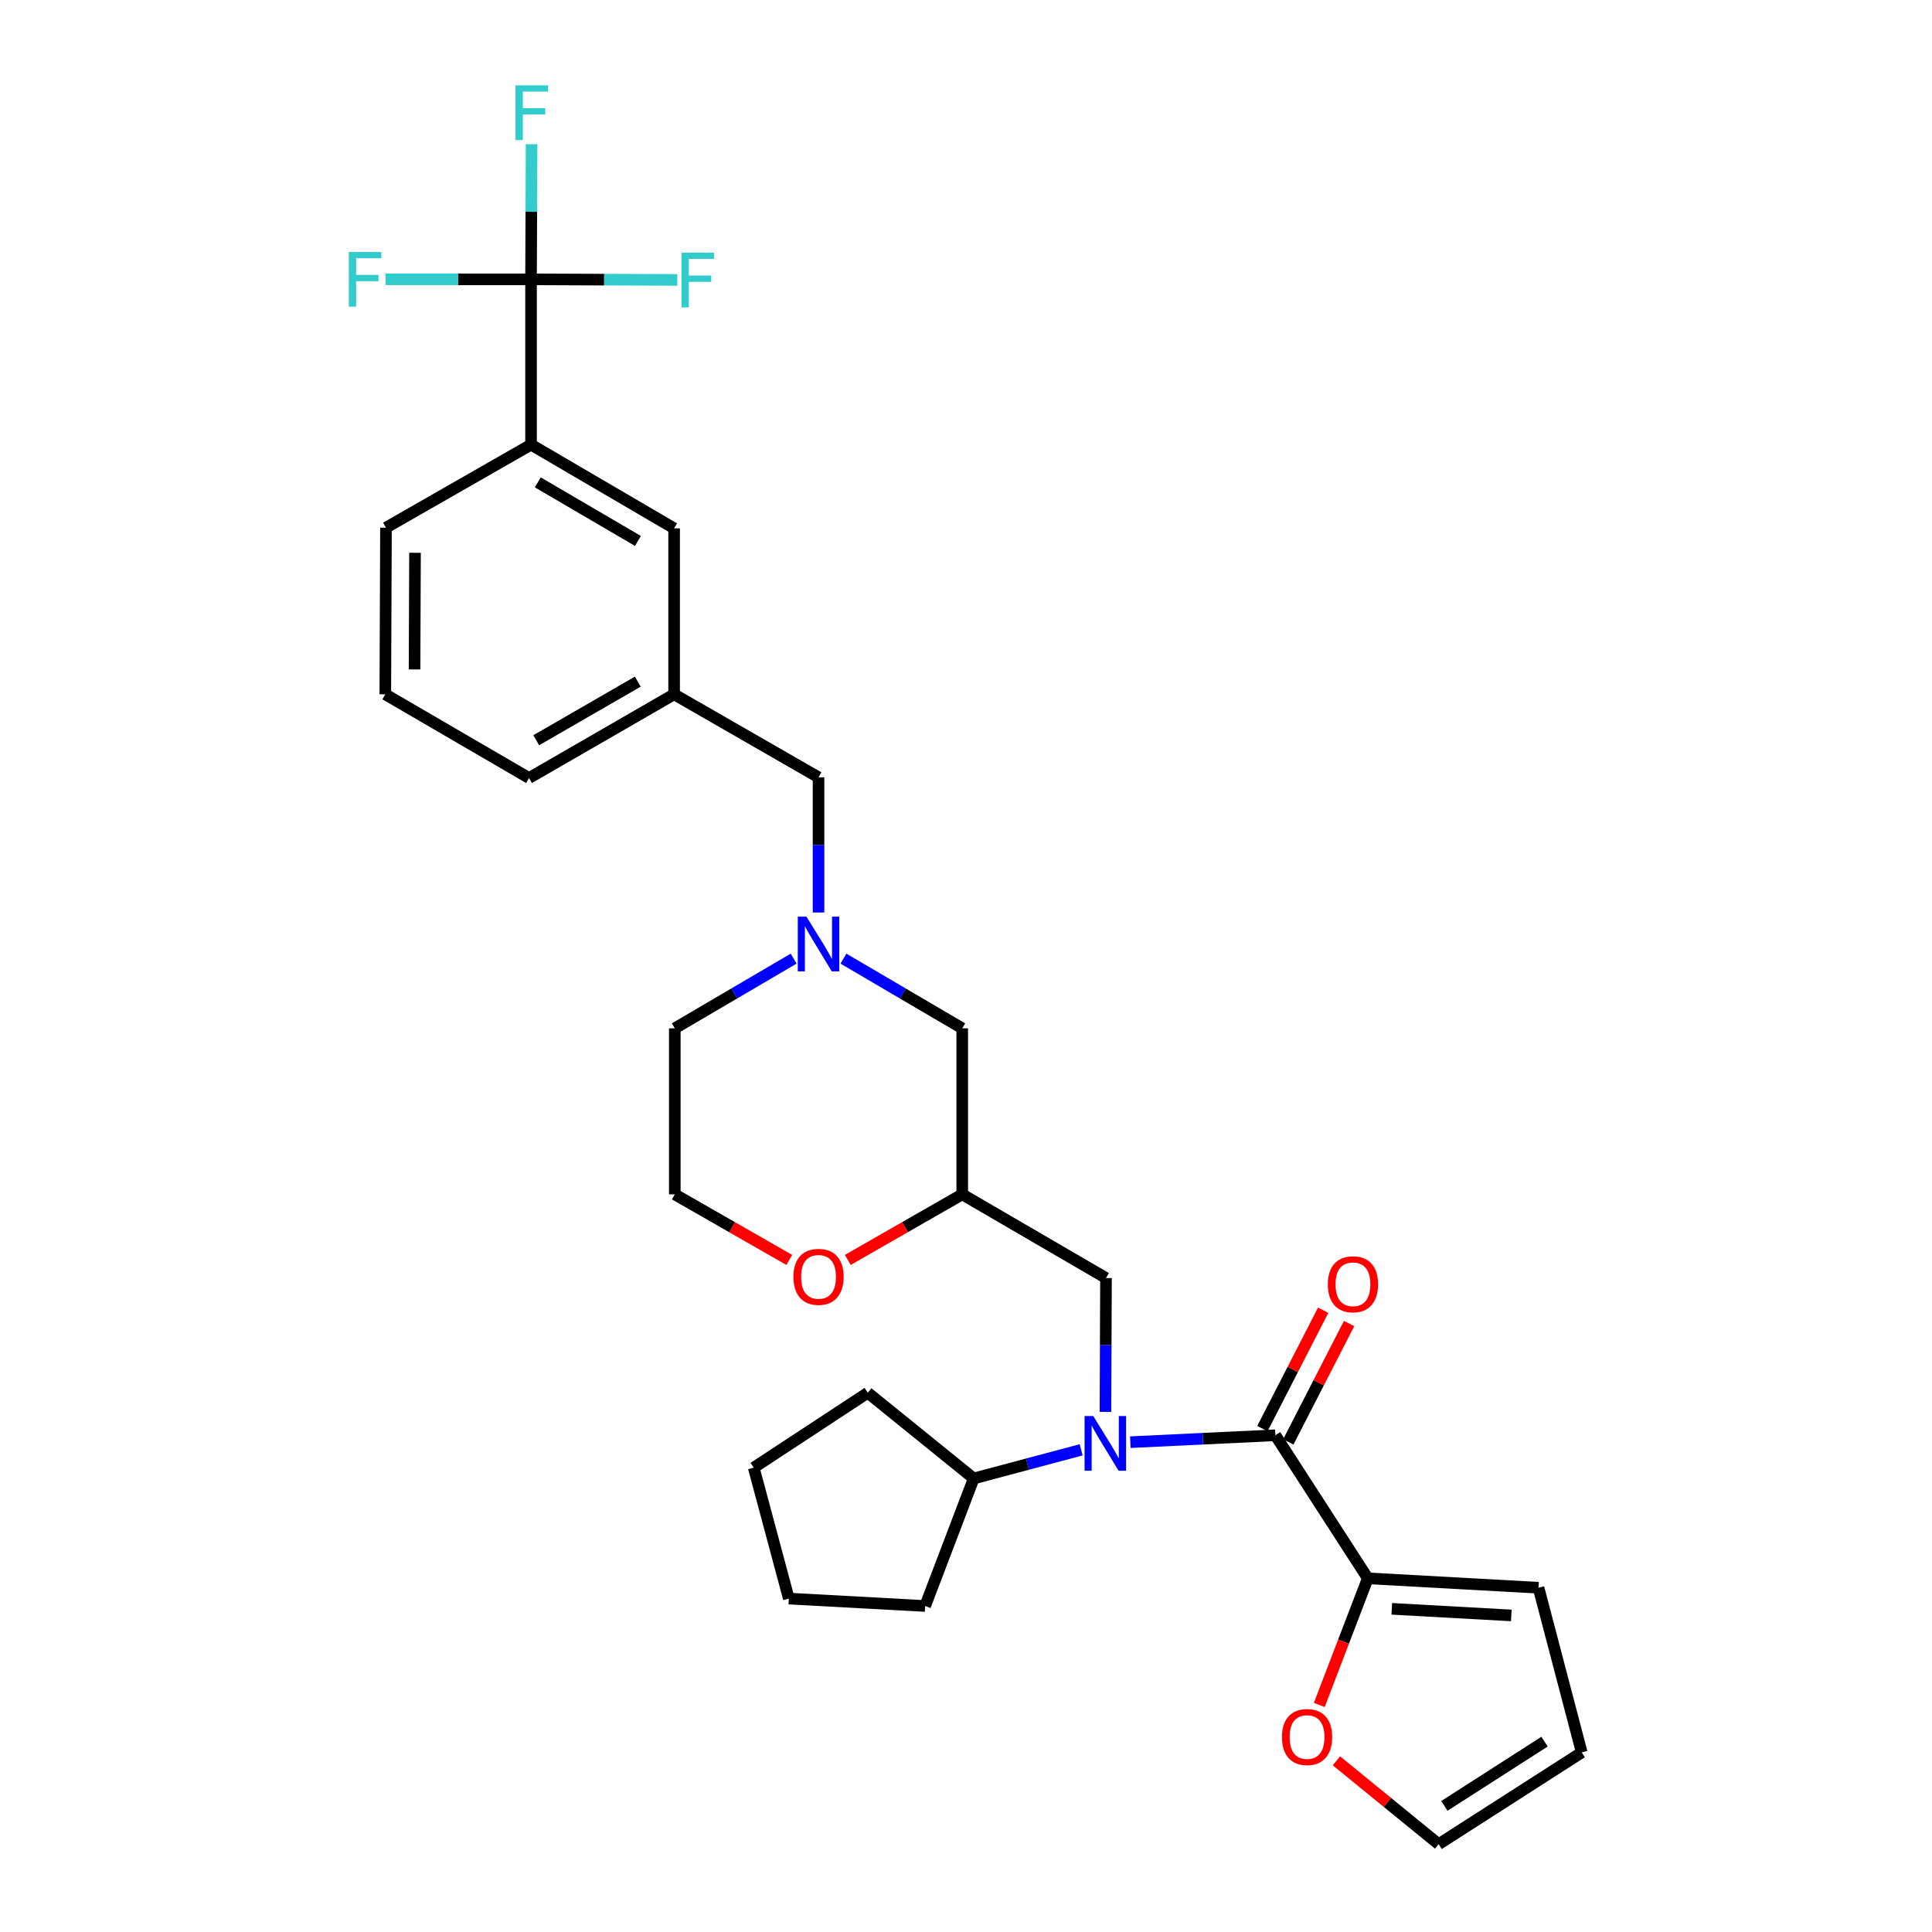 <?xml version='1.0' encoding='iso-8859-1'?>
<svg version='1.1' baseProfile='full'
              xmlns='http://www.w3.org/2000/svg'
                      xmlns:rdkit='http://www.rdkit.org/xml'
                      xmlns:xlink='http://www.w3.org/1999/xlink'
                  xml:space='preserve'
width='1000px' height='1000px' viewBox='0 0 1000 1000'>
<!-- END OF HEADER -->
<rect style='opacity:1.0;fill:#FFFFFF;stroke:none' width='1000' height='1000' x='0' y='0'> </rect>
<path class='bond-0' d='M 660.123,742.887 L 622.587,744.678' style='fill:none;fill-rule:evenodd;stroke:#000000;stroke-width:6px;stroke-linecap:butt;stroke-linejoin:miter;stroke-opacity:1' />
<path class='bond-0' d='M 622.587,744.678 L 585.051,746.468' style='fill:none;fill-rule:evenodd;stroke:#0000FF;stroke-width:6px;stroke-linecap:butt;stroke-linejoin:miter;stroke-opacity:1' />
<path class='bond-2' d='M 660.123,742.887 L 707.969,816.934' style='fill:none;fill-rule:evenodd;stroke:#000000;stroke-width:6px;stroke-linecap:butt;stroke-linejoin:miter;stroke-opacity:1' />
<path class='bond-8' d='M 666.832,746.331 L 682.56,715.697' style='fill:none;fill-rule:evenodd;stroke:#000000;stroke-width:6px;stroke-linecap:butt;stroke-linejoin:miter;stroke-opacity:1' />
<path class='bond-8' d='M 682.56,715.697 L 698.287,685.062' style='fill:none;fill-rule:evenodd;stroke:#FF0000;stroke-width:6px;stroke-linecap:butt;stroke-linejoin:miter;stroke-opacity:1' />
<path class='bond-8' d='M 653.415,739.443 L 669.142,708.808' style='fill:none;fill-rule:evenodd;stroke:#000000;stroke-width:6px;stroke-linecap:butt;stroke-linejoin:miter;stroke-opacity:1' />
<path class='bond-8' d='M 669.142,708.808 L 684.87,678.173' style='fill:none;fill-rule:evenodd;stroke:#FF0000;stroke-width:6px;stroke-linecap:butt;stroke-linejoin:miter;stroke-opacity:1' />
<path class='bond-5' d='M 572.176,730.786 L 572.318,696.147' style='fill:none;fill-rule:evenodd;stroke:#0000FF;stroke-width:6px;stroke-linecap:butt;stroke-linejoin:miter;stroke-opacity:1' />
<path class='bond-5' d='M 572.318,696.147 L 572.46,661.509' style='fill:none;fill-rule:evenodd;stroke:#000000;stroke-width:6px;stroke-linecap:butt;stroke-linejoin:miter;stroke-opacity:1' />
<path class='bond-13' d='M 559.606,750.42 L 531.8,757.835' style='fill:none;fill-rule:evenodd;stroke:#0000FF;stroke-width:6px;stroke-linecap:butt;stroke-linejoin:miter;stroke-opacity:1' />
<path class='bond-13' d='M 531.8,757.835 L 503.994,765.251' style='fill:none;fill-rule:evenodd;stroke:#000000;stroke-width:6px;stroke-linecap:butt;stroke-linejoin:miter;stroke-opacity:1' />
<path class='bond-1' d='M 274.865,144.588 L 274.865,230.157' style='fill:none;fill-rule:evenodd;stroke:#000000;stroke-width:6px;stroke-linecap:butt;stroke-linejoin:miter;stroke-opacity:1' />
<path class='bond-18' d='M 274.865,144.588 L 275.008,109.615' style='fill:none;fill-rule:evenodd;stroke:#000000;stroke-width:6px;stroke-linecap:butt;stroke-linejoin:miter;stroke-opacity:1' />
<path class='bond-18' d='M 275.008,109.615 L 275.151,74.641' style='fill:none;fill-rule:evenodd;stroke:#33CCCC;stroke-width:6px;stroke-linecap:butt;stroke-linejoin:miter;stroke-opacity:1' />
<path class='bond-19' d='M 274.865,144.588 L 312.717,144.739' style='fill:none;fill-rule:evenodd;stroke:#000000;stroke-width:6px;stroke-linecap:butt;stroke-linejoin:miter;stroke-opacity:1' />
<path class='bond-19' d='M 312.717,144.739 L 350.569,144.89' style='fill:none;fill-rule:evenodd;stroke:#33CCCC;stroke-width:6px;stroke-linecap:butt;stroke-linejoin:miter;stroke-opacity:1' />
<path class='bond-20' d='M 274.865,144.588 L 237.193,144.588' style='fill:none;fill-rule:evenodd;stroke:#000000;stroke-width:6px;stroke-linecap:butt;stroke-linejoin:miter;stroke-opacity:1' />
<path class='bond-20' d='M 237.193,144.588 L 199.521,144.588' style='fill:none;fill-rule:evenodd;stroke:#33CCCC;stroke-width:6px;stroke-linecap:butt;stroke-linejoin:miter;stroke-opacity:1' />
<path class='bond-7' d='M 707.969,816.934 L 695.413,849.713' style='fill:none;fill-rule:evenodd;stroke:#000000;stroke-width:6px;stroke-linecap:butt;stroke-linejoin:miter;stroke-opacity:1' />
<path class='bond-7' d='M 695.413,849.713 L 682.857,882.491' style='fill:none;fill-rule:evenodd;stroke:#FF0000;stroke-width:6px;stroke-linecap:butt;stroke-linejoin:miter;stroke-opacity:1' />
<path class='bond-10' d='M 707.969,816.934 L 796.335,821.819' style='fill:none;fill-rule:evenodd;stroke:#000000;stroke-width:6px;stroke-linecap:butt;stroke-linejoin:miter;stroke-opacity:1' />
<path class='bond-10' d='M 720.391,832.726 L 782.248,836.146' style='fill:none;fill-rule:evenodd;stroke:#000000;stroke-width:6px;stroke-linecap:butt;stroke-linejoin:miter;stroke-opacity:1' />
<path class='bond-3' d='M 436.567,496.188 L 467.31,514.228' style='fill:none;fill-rule:evenodd;stroke:#0000FF;stroke-width:6px;stroke-linecap:butt;stroke-linejoin:miter;stroke-opacity:1' />
<path class='bond-3' d='M 467.31,514.228 L 498.053,532.268' style='fill:none;fill-rule:evenodd;stroke:#000000;stroke-width:6px;stroke-linecap:butt;stroke-linejoin:miter;stroke-opacity:1' />
<path class='bond-15' d='M 423.671,472.304 L 423.671,437.327' style='fill:none;fill-rule:evenodd;stroke:#0000FF;stroke-width:6px;stroke-linecap:butt;stroke-linejoin:miter;stroke-opacity:1' />
<path class='bond-15' d='M 423.671,437.327 L 423.671,402.349' style='fill:none;fill-rule:evenodd;stroke:#000000;stroke-width:6px;stroke-linecap:butt;stroke-linejoin:miter;stroke-opacity:1' />
<path class='bond-22' d='M 410.775,496.187 L 380.024,514.227' style='fill:none;fill-rule:evenodd;stroke:#0000FF;stroke-width:6px;stroke-linecap:butt;stroke-linejoin:miter;stroke-opacity:1' />
<path class='bond-22' d='M 380.024,514.227 L 349.272,532.268' style='fill:none;fill-rule:evenodd;stroke:#000000;stroke-width:6px;stroke-linecap:butt;stroke-linejoin:miter;stroke-opacity:1' />
<path class='bond-4' d='M 274.865,230.157 L 348.921,273.469' style='fill:none;fill-rule:evenodd;stroke:#000000;stroke-width:6px;stroke-linecap:butt;stroke-linejoin:miter;stroke-opacity:1' />
<path class='bond-4' d='M 278.359,249.673 L 330.198,279.991' style='fill:none;fill-rule:evenodd;stroke:#000000;stroke-width:6px;stroke-linecap:butt;stroke-linejoin:miter;stroke-opacity:1' />
<path class='bond-23' d='M 274.865,230.157 L 199.779,273.125' style='fill:none;fill-rule:evenodd;stroke:#000000;stroke-width:6px;stroke-linecap:butt;stroke-linejoin:miter;stroke-opacity:1' />
<path class='bond-6' d='M 572.46,661.509 L 498.053,618.197' style='fill:none;fill-rule:evenodd;stroke:#000000;stroke-width:6px;stroke-linecap:butt;stroke-linejoin:miter;stroke-opacity:1' />
<path class='bond-9' d='M 498.053,618.197 L 468.434,635.167' style='fill:none;fill-rule:evenodd;stroke:#000000;stroke-width:6px;stroke-linecap:butt;stroke-linejoin:miter;stroke-opacity:1' />
<path class='bond-9' d='M 468.434,635.167 L 438.814,652.137' style='fill:none;fill-rule:evenodd;stroke:#FF0000;stroke-width:6px;stroke-linecap:butt;stroke-linejoin:miter;stroke-opacity:1' />
<path class='bond-12' d='M 498.053,618.197 L 498.053,532.268' style='fill:none;fill-rule:evenodd;stroke:#000000;stroke-width:6px;stroke-linecap:butt;stroke-linejoin:miter;stroke-opacity:1' />
<path class='bond-14' d='M 691.727,911.399 L 718.186,932.972' style='fill:none;fill-rule:evenodd;stroke:#FF0000;stroke-width:6px;stroke-linecap:butt;stroke-linejoin:miter;stroke-opacity:1' />
<path class='bond-14' d='M 718.186,932.972 L 744.644,954.545' style='fill:none;fill-rule:evenodd;stroke:#000000;stroke-width:6px;stroke-linecap:butt;stroke-linejoin:miter;stroke-opacity:1' />
<path class='bond-21' d='M 408.528,652.139 L 378.9,635.168' style='fill:none;fill-rule:evenodd;stroke:#FF0000;stroke-width:6px;stroke-linecap:butt;stroke-linejoin:miter;stroke-opacity:1' />
<path class='bond-21' d='M 378.9,635.168 L 349.272,618.197' style='fill:none;fill-rule:evenodd;stroke:#000000;stroke-width:6px;stroke-linecap:butt;stroke-linejoin:miter;stroke-opacity:1' />
<path class='bond-16' d='M 796.335,821.819 L 818.699,907.044' style='fill:none;fill-rule:evenodd;stroke:#000000;stroke-width:6px;stroke-linecap:butt;stroke-linejoin:miter;stroke-opacity:1' />
<path class='bond-11' d='M 348.921,273.469 L 348.921,359.38' style='fill:none;fill-rule:evenodd;stroke:#000000;stroke-width:6px;stroke-linecap:butt;stroke-linejoin:miter;stroke-opacity:1' />
<path class='bond-26' d='M 503.994,765.251 L 478.848,831.263' style='fill:none;fill-rule:evenodd;stroke:#000000;stroke-width:6px;stroke-linecap:butt;stroke-linejoin:miter;stroke-opacity:1' />
<path class='bond-27' d='M 503.994,765.251 L 449.161,720.884' style='fill:none;fill-rule:evenodd;stroke:#000000;stroke-width:6px;stroke-linecap:butt;stroke-linejoin:miter;stroke-opacity:1' />
<path class='bond-30' d='M 744.644,954.545 L 818.699,907.044' style='fill:none;fill-rule:evenodd;stroke:#000000;stroke-width:6px;stroke-linecap:butt;stroke-linejoin:miter;stroke-opacity:1' />
<path class='bond-30' d='M 747.609,934.725 L 799.448,901.474' style='fill:none;fill-rule:evenodd;stroke:#000000;stroke-width:6px;stroke-linecap:butt;stroke-linejoin:miter;stroke-opacity:1' />
<path class='bond-17' d='M 423.671,402.349 L 348.921,359.38' style='fill:none;fill-rule:evenodd;stroke:#000000;stroke-width:6px;stroke-linecap:butt;stroke-linejoin:miter;stroke-opacity:1' />
<path class='bond-25' d='M 348.921,359.38 L 273.835,402.701' style='fill:none;fill-rule:evenodd;stroke:#000000;stroke-width:6px;stroke-linecap:butt;stroke-linejoin:miter;stroke-opacity:1' />
<path class='bond-25' d='M 330.12,352.814 L 277.56,383.139' style='fill:none;fill-rule:evenodd;stroke:#000000;stroke-width:6px;stroke-linecap:butt;stroke-linejoin:miter;stroke-opacity:1' />
<path class='bond-32' d='M 349.272,618.197 L 349.272,532.268' style='fill:none;fill-rule:evenodd;stroke:#000000;stroke-width:6px;stroke-linecap:butt;stroke-linejoin:miter;stroke-opacity:1' />
<path class='bond-33' d='M 199.779,273.125 L 199.436,359.38' style='fill:none;fill-rule:evenodd;stroke:#000000;stroke-width:6px;stroke-linecap:butt;stroke-linejoin:miter;stroke-opacity:1' />
<path class='bond-33' d='M 214.81,286.123 L 214.57,346.502' style='fill:none;fill-rule:evenodd;stroke:#000000;stroke-width:6px;stroke-linecap:butt;stroke-linejoin:miter;stroke-opacity:1' />
<path class='bond-24' d='M 199.436,359.38 L 273.835,402.701' style='fill:none;fill-rule:evenodd;stroke:#000000;stroke-width:6px;stroke-linecap:butt;stroke-linejoin:miter;stroke-opacity:1' />
<path class='bond-28' d='M 478.848,831.263 L 408.295,827.425' style='fill:none;fill-rule:evenodd;stroke:#000000;stroke-width:6px;stroke-linecap:butt;stroke-linejoin:miter;stroke-opacity:1' />
<path class='bond-29' d='M 449.161,720.884 L 390.129,759.662' style='fill:none;fill-rule:evenodd;stroke:#000000;stroke-width:6px;stroke-linecap:butt;stroke-linejoin:miter;stroke-opacity:1' />
<path class='bond-31' d='M 408.295,827.425 L 390.129,759.662' style='fill:none;fill-rule:evenodd;stroke:#000000;stroke-width:6px;stroke-linecap:butt;stroke-linejoin:miter;stroke-opacity:1' />
<path  class='atom-1' d='M 565.848 732.925
L 575.128 747.925
Q 576.048 749.405, 577.528 752.085
Q 579.008 754.765, 579.088 754.925
L 579.088 732.925
L 582.848 732.925
L 582.848 761.245
L 578.968 761.245
L 569.008 744.845
Q 567.848 742.925, 566.608 740.725
Q 565.408 738.525, 565.048 737.845
L 565.048 761.245
L 561.368 761.245
L 561.368 732.925
L 565.848 732.925
' fill='#0000FF'/>
<path  class='atom-4' d='M 417.411 474.461
L 426.691 489.461
Q 427.611 490.941, 429.091 493.621
Q 430.571 496.301, 430.651 496.461
L 430.651 474.461
L 434.411 474.461
L 434.411 502.781
L 430.531 502.781
L 420.571 486.381
Q 419.411 484.461, 418.171 482.261
Q 416.971 480.061, 416.611 479.381
L 416.611 502.781
L 412.931 502.781
L 412.931 474.461
L 417.411 474.461
' fill='#0000FF'/>
<path  class='atom-8' d='M 663.53 899.088
Q 663.53 892.288, 666.89 888.488
Q 670.25 884.688, 676.53 884.688
Q 682.81 884.688, 686.17 888.488
Q 689.53 892.288, 689.53 899.088
Q 689.53 905.968, 686.13 909.888
Q 682.73 913.768, 676.53 913.768
Q 670.29 913.768, 666.89 909.888
Q 663.53 906.008, 663.53 899.088
M 676.53 910.568
Q 680.85 910.568, 683.17 907.688
Q 685.53 904.768, 685.53 899.088
Q 685.53 893.528, 683.17 890.728
Q 680.85 887.888, 676.53 887.888
Q 672.21 887.888, 669.85 890.688
Q 667.53 893.488, 667.53 899.088
Q 667.53 904.808, 669.85 907.688
Q 672.21 910.568, 676.53 910.568
' fill='#FF0000'/>
<path  class='atom-9' d='M 687.285 664.739
Q 687.285 657.939, 690.645 654.139
Q 694.005 650.339, 700.285 650.339
Q 706.565 650.339, 709.925 654.139
Q 713.285 657.939, 713.285 664.739
Q 713.285 671.619, 709.885 675.539
Q 706.485 679.419, 700.285 679.419
Q 694.045 679.419, 690.645 675.539
Q 687.285 671.659, 687.285 664.739
M 700.285 676.219
Q 704.605 676.219, 706.925 673.339
Q 709.285 670.419, 709.285 664.739
Q 709.285 659.179, 706.925 656.379
Q 704.605 653.539, 700.285 653.539
Q 695.965 653.539, 693.605 656.339
Q 691.285 659.139, 691.285 664.739
Q 691.285 670.459, 693.605 673.339
Q 695.965 676.219, 700.285 676.219
' fill='#FF0000'/>
<path  class='atom-10' d='M 410.671 660.893
Q 410.671 654.093, 414.031 650.293
Q 417.391 646.493, 423.671 646.493
Q 429.951 646.493, 433.311 650.293
Q 436.671 654.093, 436.671 660.893
Q 436.671 667.773, 433.271 671.693
Q 429.871 675.573, 423.671 675.573
Q 417.431 675.573, 414.031 671.693
Q 410.671 667.813, 410.671 660.893
M 423.671 672.373
Q 427.991 672.373, 430.311 669.493
Q 432.671 666.573, 432.671 660.893
Q 432.671 655.333, 430.311 652.533
Q 427.991 649.693, 423.671 649.693
Q 419.351 649.693, 416.991 652.493
Q 414.671 655.293, 414.671 660.893
Q 414.671 666.613, 416.991 669.493
Q 419.351 672.373, 423.671 672.373
' fill='#FF0000'/>
<path  class='atom-19' d='M 266.797 44.165
L 283.637 44.165
L 283.637 47.405
L 270.597 47.405
L 270.597 56.005
L 282.197 56.005
L 282.197 59.285
L 270.597 59.285
L 270.597 72.485
L 266.797 72.485
L 266.797 44.165
' fill='#33CCCC'/>
<path  class='atom-20' d='M 352.726 130.772
L 369.566 130.772
L 369.566 134.012
L 356.526 134.012
L 356.526 142.612
L 368.126 142.612
L 368.126 145.892
L 356.526 145.892
L 356.526 159.092
L 352.726 159.092
L 352.726 130.772
' fill='#33CCCC'/>
<path  class='atom-21' d='M 180.534 130.428
L 197.374 130.428
L 197.374 133.668
L 184.334 133.668
L 184.334 142.268
L 195.934 142.268
L 195.934 145.548
L 184.334 145.548
L 184.334 158.748
L 180.534 158.748
L 180.534 130.428
' fill='#33CCCC'/>
</svg>
